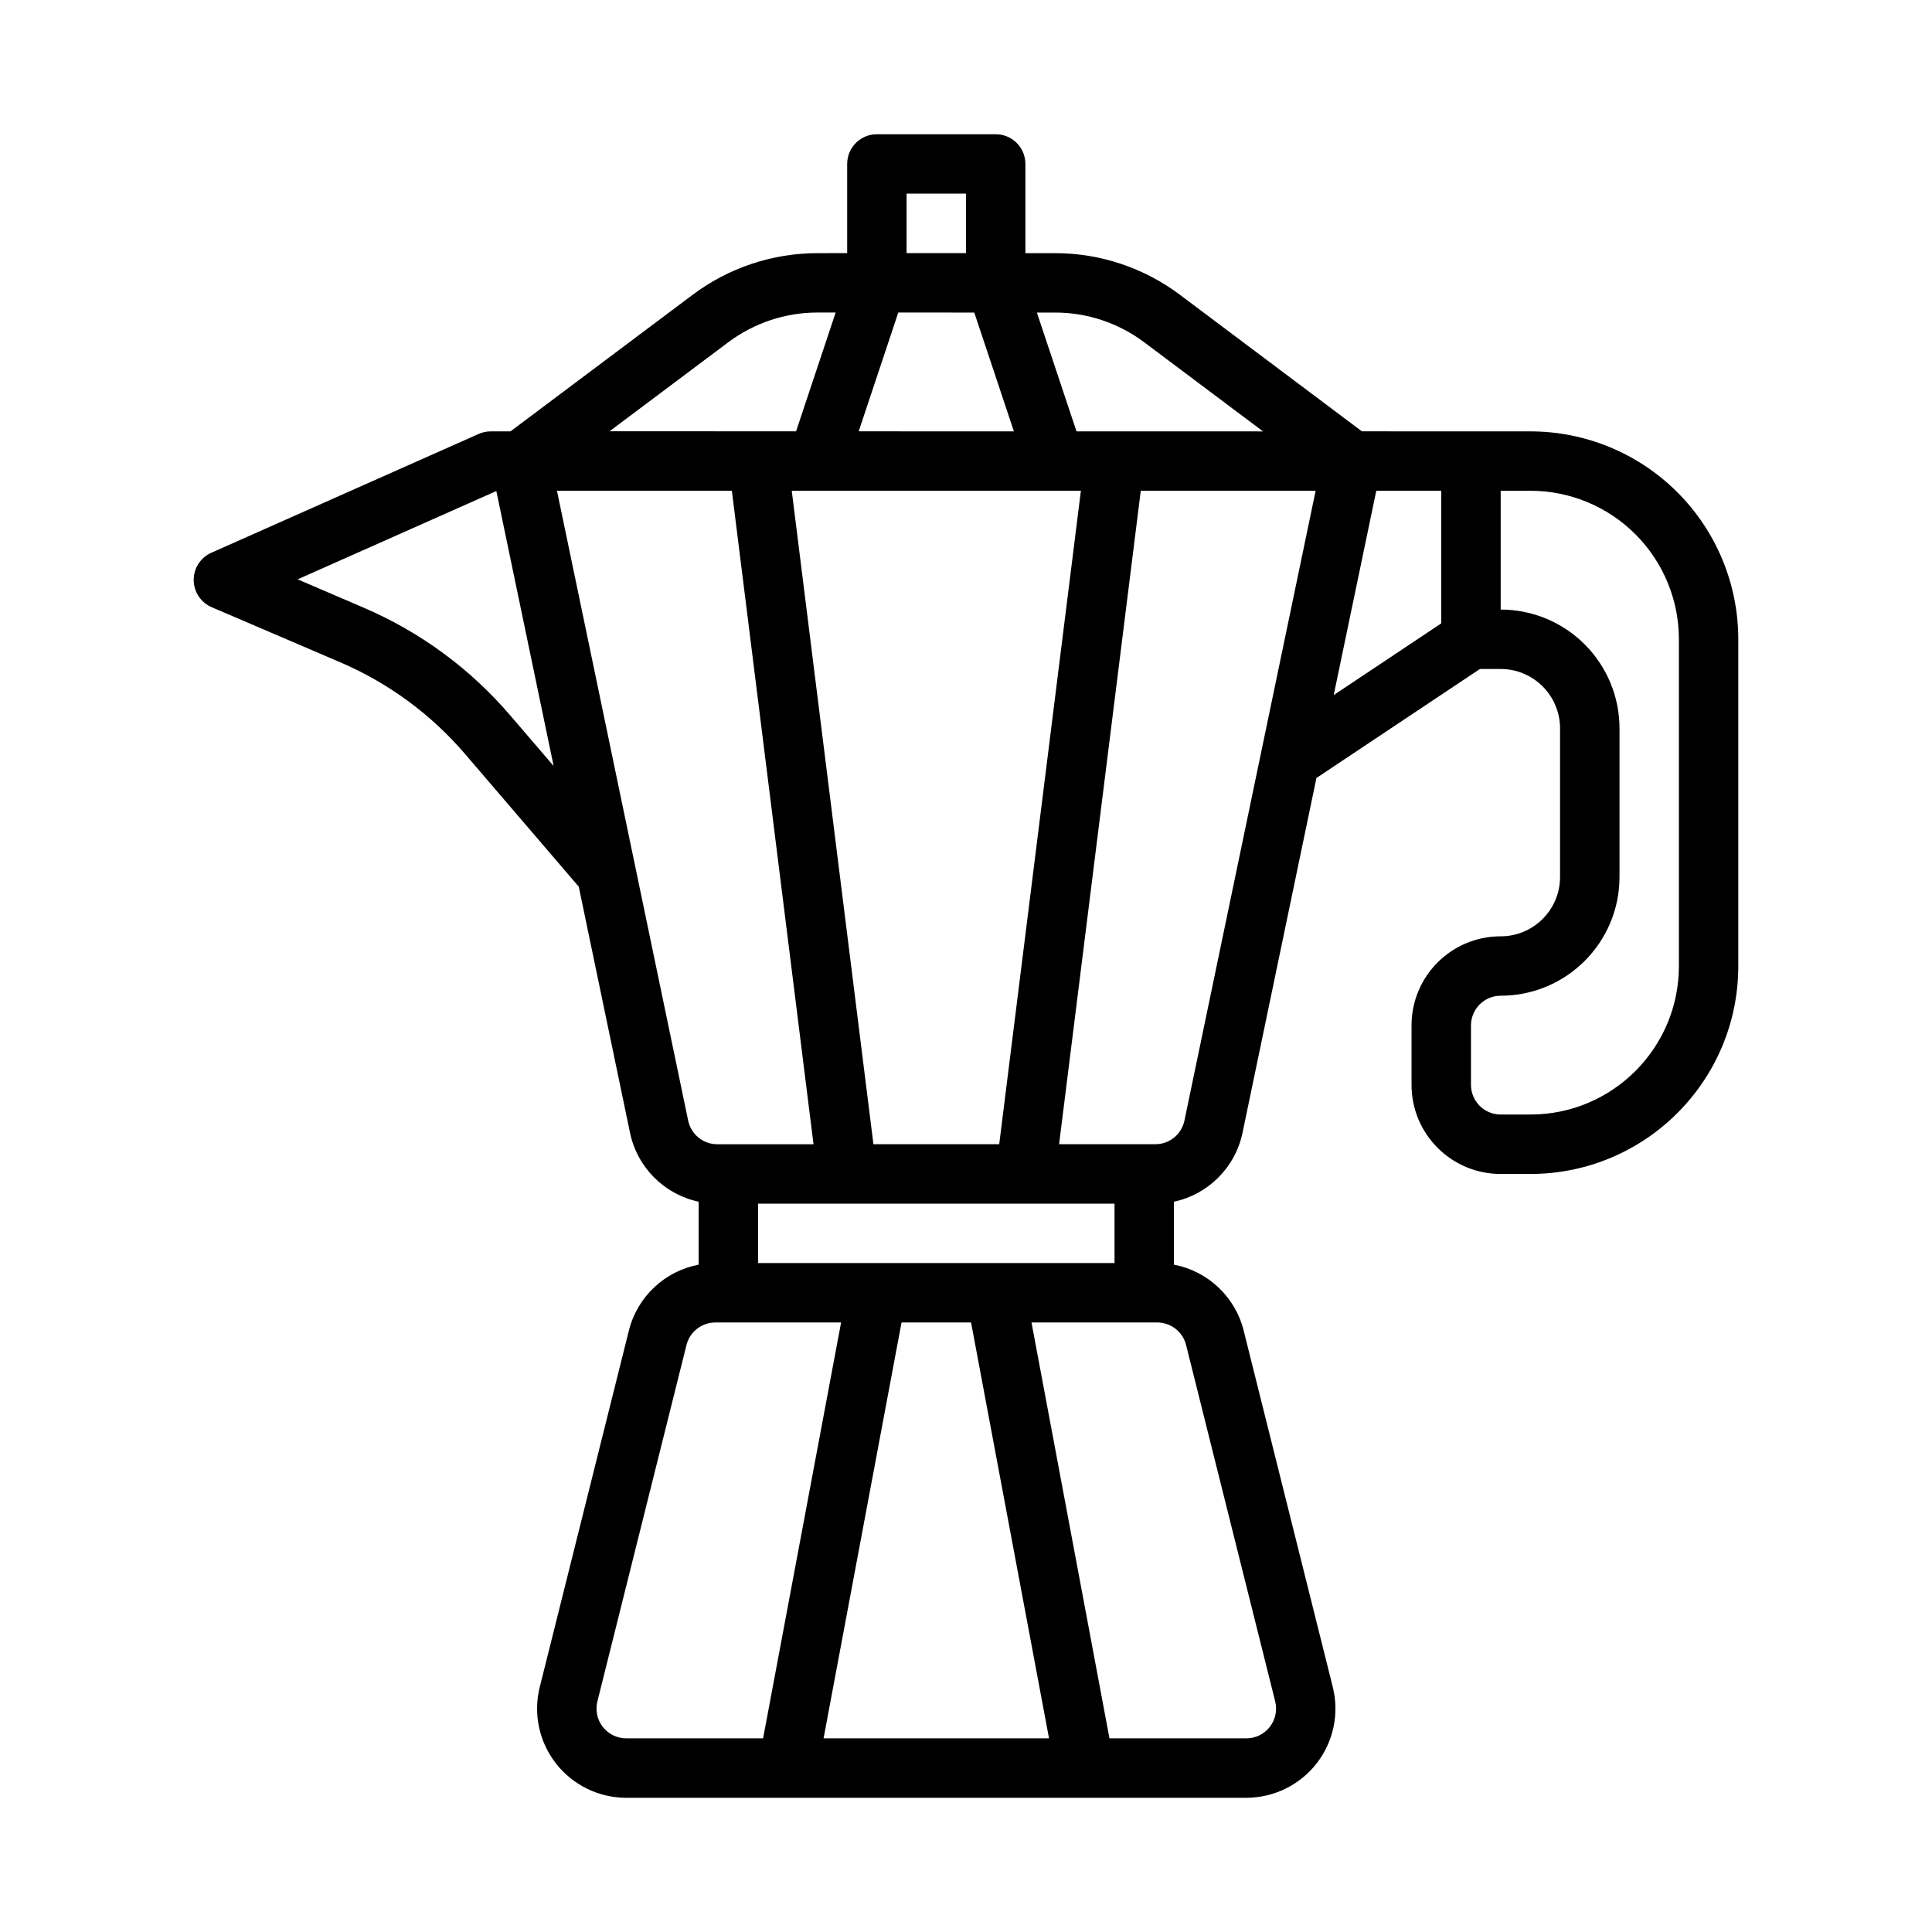 <?xml version="1.0" encoding="UTF-8"?>
<!-- Uploaded to: ICON Repo, www.svgrepo.com, Generator: ICON Repo Mixer Tools -->
<svg fill="#000000" width="800px" height="800px" version="1.1" viewBox="144 144 512 512" xmlns="http://www.w3.org/2000/svg">
 <path d="m368.51 211.08v-23.633c0-4.352 3.527-7.871 7.871-7.871h31.488c4.344 0 7.871 3.519 7.871 7.871v23.641h7.879c11.918 0 23.516 3.863 33.055 11.02l48.246 36.203c14.891-0.008 29.758 0.008 44.633 0.008 14.617 0 28.629 5.801 38.965 16.137 10.336 10.336 16.145 24.348 16.145 38.965v86.586c0 30.434-24.672 55.105-55.105 55.105h-7.871c-13.043 0-23.617-10.57-23.617-23.617v-15.742c0-13.043 10.57-23.617 23.617-23.617 8.699 0 15.742-7.047 15.742-15.742v-39.359c0-4.172-1.66-8.18-4.613-11.133-2.953-2.953-6.957-4.613-11.133-4.613h-5.488l-43.328 28.883-19.586 94.016c-1.945 9.305-9.195 16.367-18.191 18.277v16.68c8.91 1.691 16.223 8.414 18.492 17.469l23.617 94.465c1.762 7.062 0.18 14.531-4.297 20.262-4.473 5.731-11.344 9.086-18.617 9.086l-164.33 0.004c-7.273 0-14.145-3.352-18.617-9.086-4.481-5.731-6.062-13.203-4.297-20.262 6.606-26.418 18.176-72.715 23.617-94.465 2.266-9.055 9.582-15.777 18.492-17.469v-16.68c-8.996-1.914-16.246-8.973-18.191-18.277l-13.586-65.219-30.164-35.195c-9.004-10.5-20.301-18.805-33.023-24.254-15.562-6.676-34.086-14.609-34.086-14.609-2.875-1.227-4.746-4.055-4.769-7.18-0.023-3.133 1.82-5.977 4.676-7.25l70.848-31.488c1.008-0.449 2.094-0.676 3.195-0.676h5.227l48.312-36.219c9.531-7.148 21.129-11.012 33.047-11.012zm-1.613 283.39h-33.324c-3.613 0-6.762 2.457-7.644 5.961-5.434 21.75-17.004 68.047-23.617 94.465-0.582 2.356-0.055 4.848 1.434 6.754 1.496 1.914 3.785 3.031 6.211 3.031h36.273zm-4.644 110.21h59.75l-20.664-110.21h-18.422zm55.105-110.21 20.664 110.21h36.273c2.426 0 4.715-1.117 6.211-3.031 1.488-1.906 2.016-4.402 1.434-6.754l-23.617-94.465c-0.883-3.504-4.031-5.961-7.644-5.961zm-72.461-31.488v15.742h94.465v-15.742zm-6.949-188.93h-46.348l34.77 166.92c0.762 3.652 3.984 6.266 7.707 6.266h25.512zm15.871 0 21.648 173.18h33.332l21.648-173.18zm92.496 0-21.648 173.18h25.512c3.723 0 6.941-2.613 7.707-6.266l34.77-166.92zm95.379 0.008v31.48c8.352 0 16.359 3.312 22.262 9.227 5.91 5.902 9.227 13.91 9.227 22.262v39.359c0 17.391-14.098 31.488-31.488 31.488-4.344 0-7.871 3.527-7.871 7.871v15.742c0 4.344 3.527 7.871 7.871 7.871h7.871c21.734 0 39.359-17.625 39.359-39.359v-86.586c0-10.438-4.148-20.453-11.531-27.836-7.383-7.383-17.398-11.523-27.836-11.523zm-266.16 0.07-52.656 23.402 17.508 7.512c14.934 6.398 28.199 16.137 38.777 28.48l11.555 13.477zm250.41 35.07v-35.148h-17.215l-11.281 54.145zm-107.16-82.371 10.5 31.488 49.43 0.008-31.496-23.625c-6.809-5.109-15.09-7.871-23.609-7.871zm-47.223 31.48 41.133 0.008-10.5-31.488-20.137-0.008zm-6.102-31.488h-4.832c-8.508 0-16.793 2.762-23.609 7.863l-31.488 23.609 49.438 0.008zm34.535-15.738v-15.77h-15.742v15.762z" fill-rule="evenodd"/>
</svg>